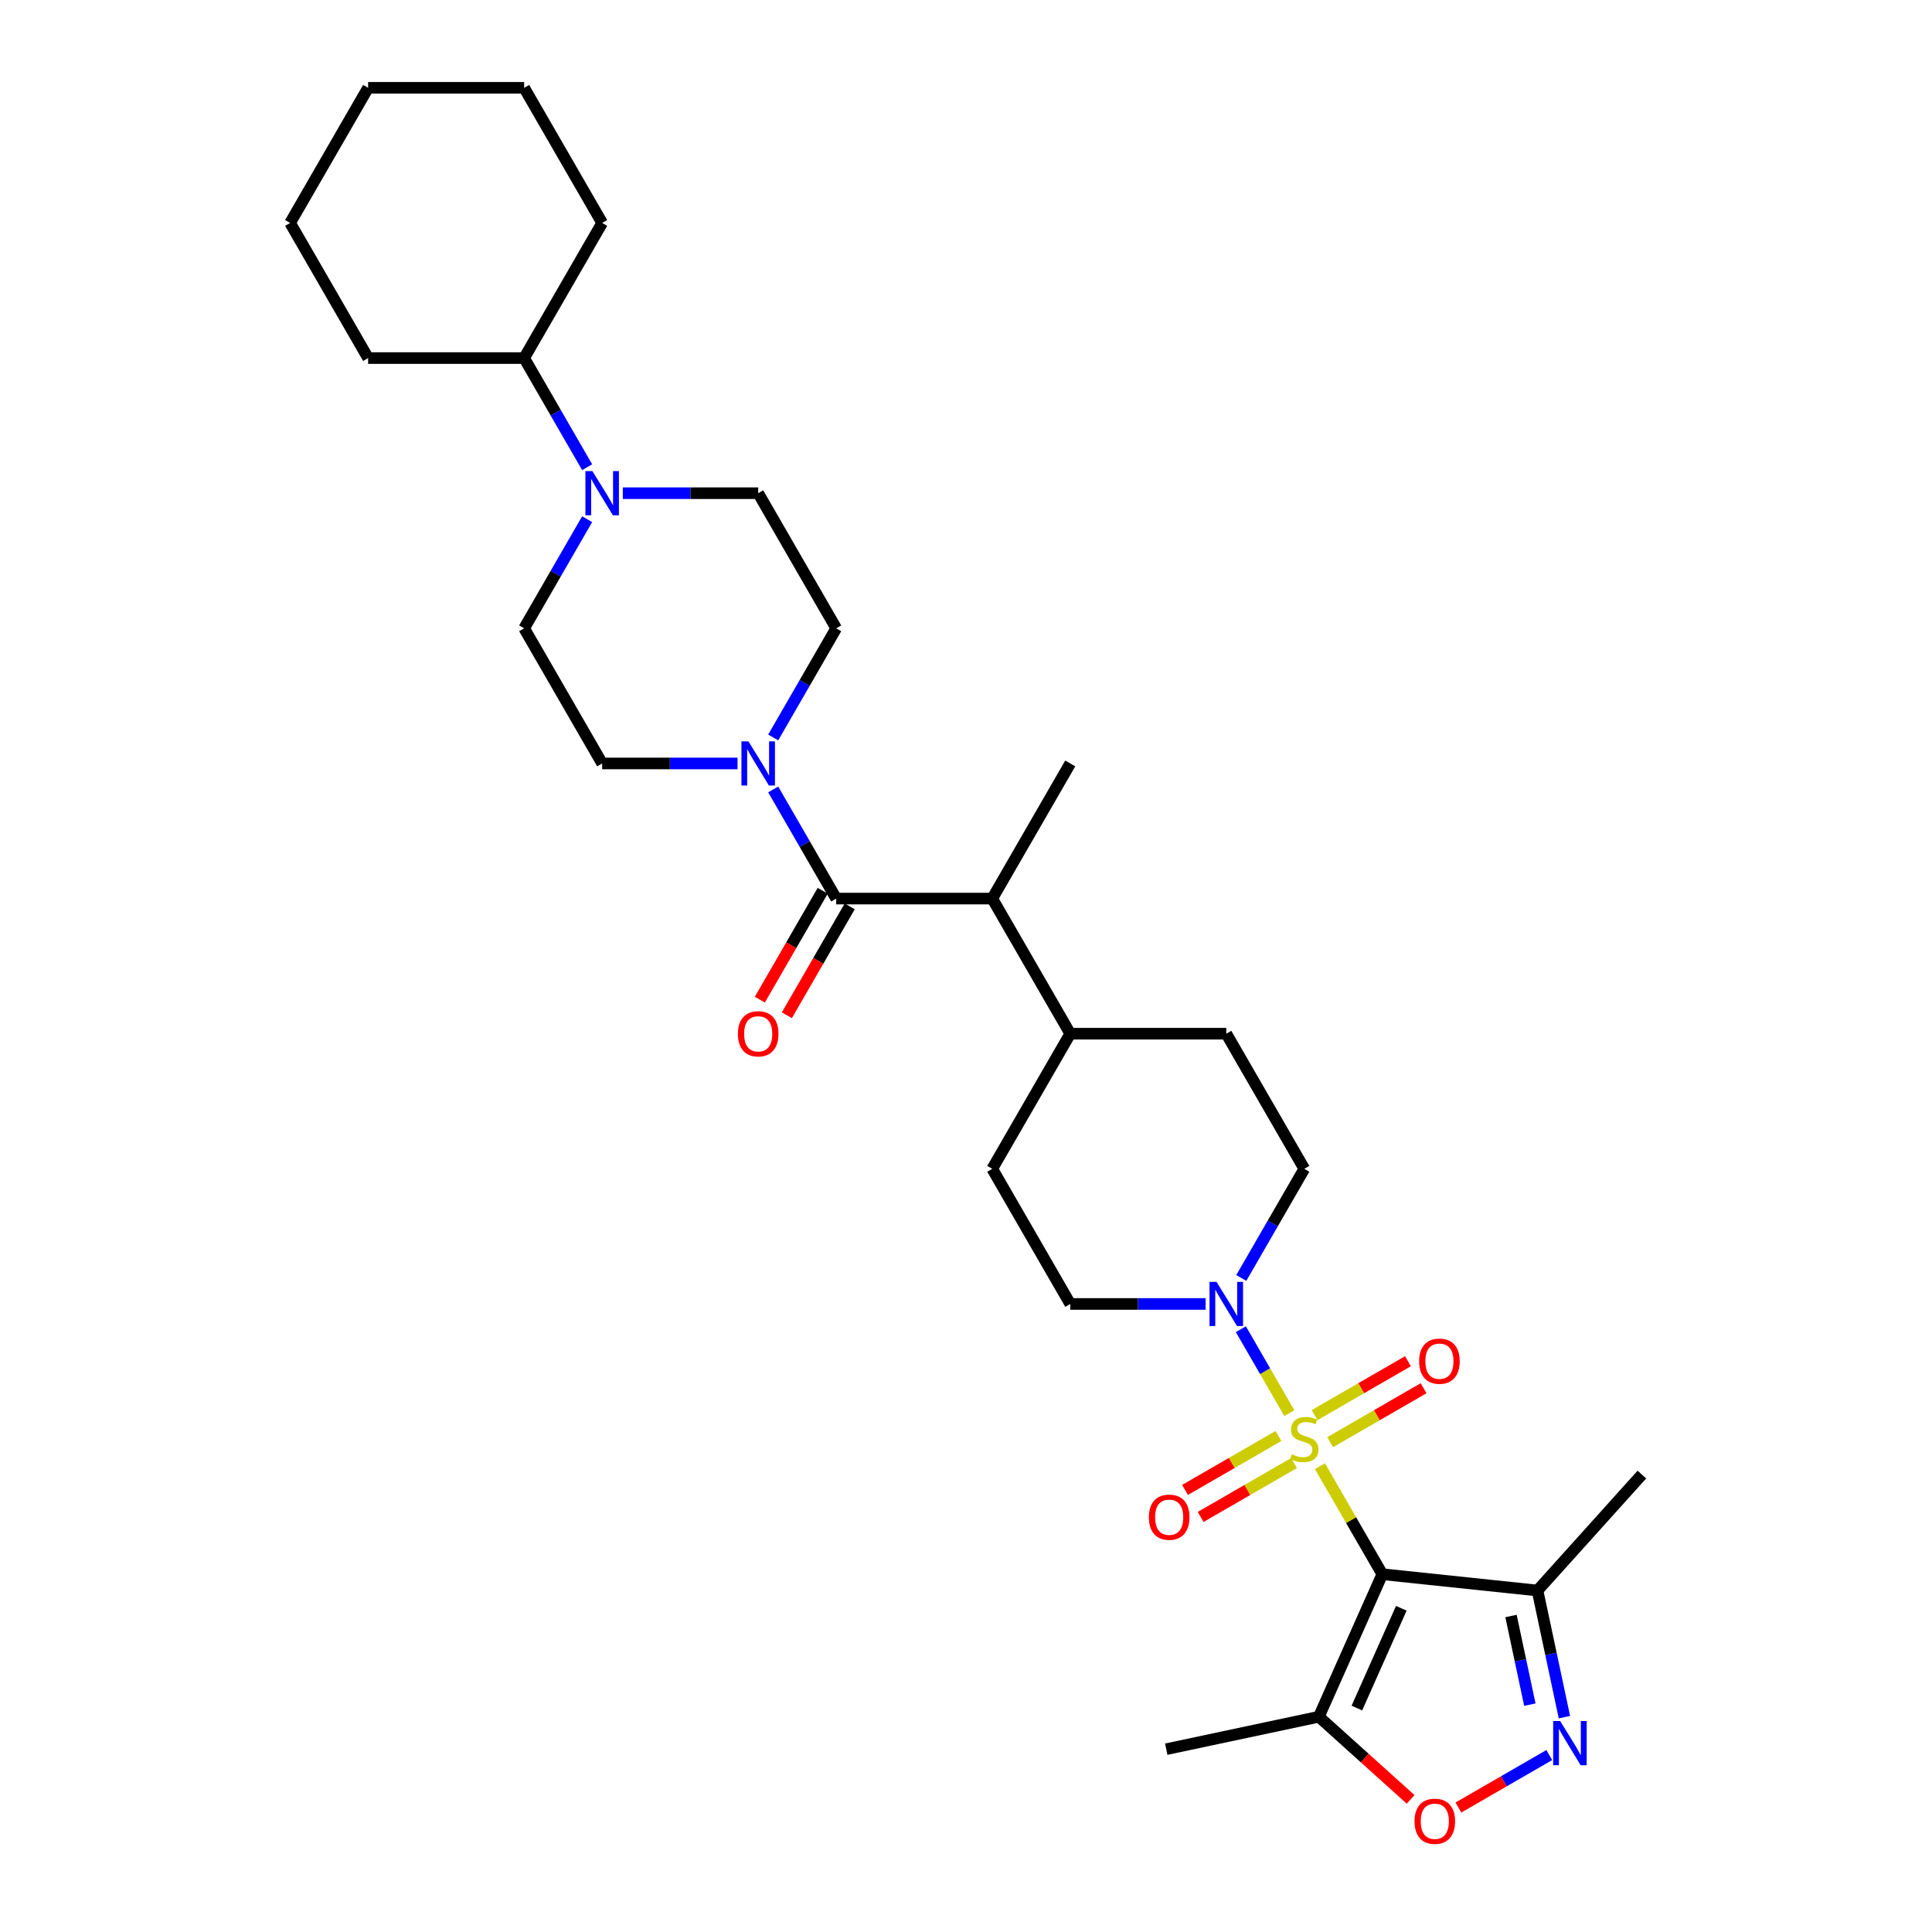 <?xml version='1.0' encoding='iso-8859-1'?>
<svg version='1.1' baseProfile='full'
              xmlns='http://www.w3.org/2000/svg'
                      xmlns:rdkit='http://www.rdkit.org/xml'
                      xmlns:xlink='http://www.w3.org/1999/xlink'
                  xml:space='preserve'
width='1000px' height='1000px' viewBox='0 0 1000 1000'>
<!-- END OF HEADER -->
<rect style='opacity:1.0;fill:#FFFFFF;stroke:none' width='1000' height='1000' x='0' y='0'> </rect>
<path class='bond-0' d='M 683.208,758.902 L 699.346,786.854' style='fill:none;fill-rule:evenodd;stroke:#CCCC00;stroke-width:6px;stroke-linecap:butt;stroke-linejoin:miter;stroke-opacity:1' />
<path class='bond-0' d='M 699.346,786.854 L 715.484,814.807' style='fill:none;fill-rule:evenodd;stroke:#000000;stroke-width:6px;stroke-linecap:butt;stroke-linejoin:miter;stroke-opacity:1' />
<path class='bond-1' d='M 667.354,731.443 L 654.811,709.717' style='fill:none;fill-rule:evenodd;stroke:#CCCC00;stroke-width:6px;stroke-linecap:butt;stroke-linejoin:miter;stroke-opacity:1' />
<path class='bond-1' d='M 654.811,709.717 L 642.268,687.992' style='fill:none;fill-rule:evenodd;stroke:#0000FF;stroke-width:6px;stroke-linecap:butt;stroke-linejoin:miter;stroke-opacity:1' />
<path class='bond-10' d='M 688.494,746.46 L 712.665,732.505' style='fill:none;fill-rule:evenodd;stroke:#CCCC00;stroke-width:6px;stroke-linecap:butt;stroke-linejoin:miter;stroke-opacity:1' />
<path class='bond-10' d='M 712.665,732.505 L 736.835,718.55' style='fill:none;fill-rule:evenodd;stroke:#FF0000;stroke-width:6px;stroke-linecap:butt;stroke-linejoin:miter;stroke-opacity:1' />
<path class='bond-10' d='M 680.418,732.472 L 704.588,718.517' style='fill:none;fill-rule:evenodd;stroke:#CCCC00;stroke-width:6px;stroke-linecap:butt;stroke-linejoin:miter;stroke-opacity:1' />
<path class='bond-10' d='M 704.588,718.517 L 728.759,704.562' style='fill:none;fill-rule:evenodd;stroke:#FF0000;stroke-width:6px;stroke-linecap:butt;stroke-linejoin:miter;stroke-opacity:1' />
<path class='bond-11' d='M 661.714,743.271 L 637.543,757.226' style='fill:none;fill-rule:evenodd;stroke:#CCCC00;stroke-width:6px;stroke-linecap:butt;stroke-linejoin:miter;stroke-opacity:1' />
<path class='bond-11' d='M 637.543,757.226 L 613.373,771.181' style='fill:none;fill-rule:evenodd;stroke:#FF0000;stroke-width:6px;stroke-linecap:butt;stroke-linejoin:miter;stroke-opacity:1' />
<path class='bond-11' d='M 669.79,757.259 L 645.619,771.214' style='fill:none;fill-rule:evenodd;stroke:#CCCC00;stroke-width:6px;stroke-linecap:butt;stroke-linejoin:miter;stroke-opacity:1' />
<path class='bond-11' d='M 645.619,771.214 L 621.449,785.169' style='fill:none;fill-rule:evenodd;stroke:#FF0000;stroke-width:6px;stroke-linecap:butt;stroke-linejoin:miter;stroke-opacity:1' />
<path class='bond-4' d='M 715.484,814.807 L 682.636,888.585' style='fill:none;fill-rule:evenodd;stroke:#000000;stroke-width:6px;stroke-linecap:butt;stroke-linejoin:miter;stroke-opacity:1' />
<path class='bond-4' d='M 725.313,832.443 L 702.319,884.088' style='fill:none;fill-rule:evenodd;stroke:#000000;stroke-width:6px;stroke-linecap:butt;stroke-linejoin:miter;stroke-opacity:1' />
<path class='bond-5' d='M 715.484,814.807 L 795.803,823.248' style='fill:none;fill-rule:evenodd;stroke:#000000;stroke-width:6px;stroke-linecap:butt;stroke-linejoin:miter;stroke-opacity:1' />
<path class='bond-13' d='M 642.492,661.47 L 658.798,633.226' style='fill:none;fill-rule:evenodd;stroke:#0000FF;stroke-width:6px;stroke-linecap:butt;stroke-linejoin:miter;stroke-opacity:1' />
<path class='bond-13' d='M 658.798,633.226 L 675.104,604.983' style='fill:none;fill-rule:evenodd;stroke:#000000;stroke-width:6px;stroke-linecap:butt;stroke-linejoin:miter;stroke-opacity:1' />
<path class='bond-14' d='M 624.031,674.924 L 588.997,674.924' style='fill:none;fill-rule:evenodd;stroke:#0000FF;stroke-width:6px;stroke-linecap:butt;stroke-linejoin:miter;stroke-opacity:1' />
<path class='bond-14' d='M 588.997,674.924 L 553.962,674.924' style='fill:none;fill-rule:evenodd;stroke:#000000;stroke-width:6px;stroke-linecap:butt;stroke-linejoin:miter;stroke-opacity:1' />
<path class='bond-2' d='M 432.821,465.101 L 513.582,465.101' style='fill:none;fill-rule:evenodd;stroke:#000000;stroke-width:6px;stroke-linecap:butt;stroke-linejoin:miter;stroke-opacity:1' />
<path class='bond-6' d='M 432.821,465.101 L 416.515,436.858' style='fill:none;fill-rule:evenodd;stroke:#000000;stroke-width:6px;stroke-linecap:butt;stroke-linejoin:miter;stroke-opacity:1' />
<path class='bond-6' d='M 416.515,436.858 L 400.208,408.615' style='fill:none;fill-rule:evenodd;stroke:#0000FF;stroke-width:6px;stroke-linecap:butt;stroke-linejoin:miter;stroke-opacity:1' />
<path class='bond-12' d='M 425.827,461.063 L 409.558,489.242' style='fill:none;fill-rule:evenodd;stroke:#000000;stroke-width:6px;stroke-linecap:butt;stroke-linejoin:miter;stroke-opacity:1' />
<path class='bond-12' d='M 409.558,489.242 L 393.289,517.42' style='fill:none;fill-rule:evenodd;stroke:#FF0000;stroke-width:6px;stroke-linecap:butt;stroke-linejoin:miter;stroke-opacity:1' />
<path class='bond-12' d='M 439.815,469.139 L 423.546,497.318' style='fill:none;fill-rule:evenodd;stroke:#000000;stroke-width:6px;stroke-linecap:butt;stroke-linejoin:miter;stroke-opacity:1' />
<path class='bond-12' d='M 423.546,497.318 L 407.277,525.496' style='fill:none;fill-rule:evenodd;stroke:#FF0000;stroke-width:6px;stroke-linecap:butt;stroke-linejoin:miter;stroke-opacity:1' />
<path class='bond-3' d='M 809.734,888.79 L 802.769,856.019' style='fill:none;fill-rule:evenodd;stroke:#0000FF;stroke-width:6px;stroke-linecap:butt;stroke-linejoin:miter;stroke-opacity:1' />
<path class='bond-3' d='M 802.769,856.019 L 795.803,823.248' style='fill:none;fill-rule:evenodd;stroke:#000000;stroke-width:6px;stroke-linecap:butt;stroke-linejoin:miter;stroke-opacity:1' />
<path class='bond-3' d='M 791.845,882.317 L 786.969,859.377' style='fill:none;fill-rule:evenodd;stroke:#0000FF;stroke-width:6px;stroke-linecap:butt;stroke-linejoin:miter;stroke-opacity:1' />
<path class='bond-3' d='M 786.969,859.377 L 782.093,836.438' style='fill:none;fill-rule:evenodd;stroke:#000000;stroke-width:6px;stroke-linecap:butt;stroke-linejoin:miter;stroke-opacity:1' />
<path class='bond-32' d='M 801.901,908.418 L 778.382,921.997' style='fill:none;fill-rule:evenodd;stroke:#0000FF;stroke-width:6px;stroke-linecap:butt;stroke-linejoin:miter;stroke-opacity:1' />
<path class='bond-32' d='M 778.382,921.997 L 754.862,935.576' style='fill:none;fill-rule:evenodd;stroke:#FF0000;stroke-width:6px;stroke-linecap:butt;stroke-linejoin:miter;stroke-opacity:1' />
<path class='bond-7' d='M 682.636,888.585 L 706.386,909.97' style='fill:none;fill-rule:evenodd;stroke:#000000;stroke-width:6px;stroke-linecap:butt;stroke-linejoin:miter;stroke-opacity:1' />
<path class='bond-7' d='M 706.386,909.97 L 730.135,931.354' style='fill:none;fill-rule:evenodd;stroke:#FF0000;stroke-width:6px;stroke-linecap:butt;stroke-linejoin:miter;stroke-opacity:1' />
<path class='bond-23' d='M 682.636,888.585 L 603.64,905.377' style='fill:none;fill-rule:evenodd;stroke:#000000;stroke-width:6px;stroke-linecap:butt;stroke-linejoin:miter;stroke-opacity:1' />
<path class='bond-24' d='M 795.803,823.248 L 849.843,763.231' style='fill:none;fill-rule:evenodd;stroke:#000000;stroke-width:6px;stroke-linecap:butt;stroke-linejoin:miter;stroke-opacity:1' />
<path class='bond-15' d='M 400.208,381.705 L 416.515,353.462' style='fill:none;fill-rule:evenodd;stroke:#0000FF;stroke-width:6px;stroke-linecap:butt;stroke-linejoin:miter;stroke-opacity:1' />
<path class='bond-15' d='M 416.515,353.462 L 432.821,325.219' style='fill:none;fill-rule:evenodd;stroke:#000000;stroke-width:6px;stroke-linecap:butt;stroke-linejoin:miter;stroke-opacity:1' />
<path class='bond-16' d='M 381.748,395.16 L 346.713,395.16' style='fill:none;fill-rule:evenodd;stroke:#0000FF;stroke-width:6px;stroke-linecap:butt;stroke-linejoin:miter;stroke-opacity:1' />
<path class='bond-16' d='M 346.713,395.16 L 311.679,395.16' style='fill:none;fill-rule:evenodd;stroke:#000000;stroke-width:6px;stroke-linecap:butt;stroke-linejoin:miter;stroke-opacity:1' />
<path class='bond-8' d='M 303.911,268.733 L 287.605,296.976' style='fill:none;fill-rule:evenodd;stroke:#0000FF;stroke-width:6px;stroke-linecap:butt;stroke-linejoin:miter;stroke-opacity:1' />
<path class='bond-8' d='M 287.605,296.976 L 271.299,325.219' style='fill:none;fill-rule:evenodd;stroke:#000000;stroke-width:6px;stroke-linecap:butt;stroke-linejoin:miter;stroke-opacity:1' />
<path class='bond-20' d='M 303.911,241.823 L 287.605,213.58' style='fill:none;fill-rule:evenodd;stroke:#0000FF;stroke-width:6px;stroke-linecap:butt;stroke-linejoin:miter;stroke-opacity:1' />
<path class='bond-20' d='M 287.605,213.58 L 271.299,185.337' style='fill:none;fill-rule:evenodd;stroke:#000000;stroke-width:6px;stroke-linecap:butt;stroke-linejoin:miter;stroke-opacity:1' />
<path class='bond-33' d='M 322.372,255.278 L 357.406,255.278' style='fill:none;fill-rule:evenodd;stroke:#0000FF;stroke-width:6px;stroke-linecap:butt;stroke-linejoin:miter;stroke-opacity:1' />
<path class='bond-33' d='M 357.406,255.278 L 392.44,255.278' style='fill:none;fill-rule:evenodd;stroke:#000000;stroke-width:6px;stroke-linecap:butt;stroke-linejoin:miter;stroke-opacity:1' />
<path class='bond-9' d='M 513.582,465.101 L 553.962,535.042' style='fill:none;fill-rule:evenodd;stroke:#000000;stroke-width:6px;stroke-linecap:butt;stroke-linejoin:miter;stroke-opacity:1' />
<path class='bond-25' d='M 513.582,465.101 L 553.962,395.16' style='fill:none;fill-rule:evenodd;stroke:#000000;stroke-width:6px;stroke-linecap:butt;stroke-linejoin:miter;stroke-opacity:1' />
<path class='bond-21' d='M 675.104,604.983 L 634.723,535.042' style='fill:none;fill-rule:evenodd;stroke:#000000;stroke-width:6px;stroke-linecap:butt;stroke-linejoin:miter;stroke-opacity:1' />
<path class='bond-22' d='M 553.962,674.924 L 513.582,604.983' style='fill:none;fill-rule:evenodd;stroke:#000000;stroke-width:6px;stroke-linecap:butt;stroke-linejoin:miter;stroke-opacity:1' />
<path class='bond-18' d='M 432.821,325.219 L 392.44,255.278' style='fill:none;fill-rule:evenodd;stroke:#000000;stroke-width:6px;stroke-linecap:butt;stroke-linejoin:miter;stroke-opacity:1' />
<path class='bond-17' d='M 311.679,395.16 L 271.299,325.219' style='fill:none;fill-rule:evenodd;stroke:#000000;stroke-width:6px;stroke-linecap:butt;stroke-linejoin:miter;stroke-opacity:1' />
<path class='bond-19' d='M 553.962,535.042 L 513.582,604.983' style='fill:none;fill-rule:evenodd;stroke:#000000;stroke-width:6px;stroke-linecap:butt;stroke-linejoin:miter;stroke-opacity:1' />
<path class='bond-31' d='M 553.962,535.042 L 634.723,535.042' style='fill:none;fill-rule:evenodd;stroke:#000000;stroke-width:6px;stroke-linecap:butt;stroke-linejoin:miter;stroke-opacity:1' />
<path class='bond-26' d='M 271.299,185.337 L 311.679,115.396' style='fill:none;fill-rule:evenodd;stroke:#000000;stroke-width:6px;stroke-linecap:butt;stroke-linejoin:miter;stroke-opacity:1' />
<path class='bond-27' d='M 271.299,185.337 L 190.538,185.337' style='fill:none;fill-rule:evenodd;stroke:#000000;stroke-width:6px;stroke-linecap:butt;stroke-linejoin:miter;stroke-opacity:1' />
<path class='bond-28' d='M 311.679,115.396 L 271.299,45.455' style='fill:none;fill-rule:evenodd;stroke:#000000;stroke-width:6px;stroke-linecap:butt;stroke-linejoin:miter;stroke-opacity:1' />
<path class='bond-29' d='M 190.538,185.337 L 150.157,115.396' style='fill:none;fill-rule:evenodd;stroke:#000000;stroke-width:6px;stroke-linecap:butt;stroke-linejoin:miter;stroke-opacity:1' />
<path class='bond-34' d='M 271.299,45.455 L 190.538,45.455' style='fill:none;fill-rule:evenodd;stroke:#000000;stroke-width:6px;stroke-linecap:butt;stroke-linejoin:miter;stroke-opacity:1' />
<path class='bond-30' d='M 150.157,115.396 L 190.538,45.455' style='fill:none;fill-rule:evenodd;stroke:#000000;stroke-width:6px;stroke-linecap:butt;stroke-linejoin:miter;stroke-opacity:1' />
<path  class='atom-0' d='M 668.643 752.715
Q 668.901 752.812, 669.968 753.265
Q 671.034 753.717, 672.197 754.008
Q 673.392 754.266, 674.555 754.266
Q 676.719 754.266, 677.979 753.232
Q 679.239 752.166, 679.239 750.325
Q 679.239 749.065, 678.593 748.29
Q 677.979 747.514, 677.01 747.095
Q 676.041 746.675, 674.426 746.19
Q 672.39 745.576, 671.163 744.995
Q 669.968 744.413, 669.095 743.186
Q 668.255 741.958, 668.255 739.891
Q 668.255 737.016, 670.194 735.239
Q 672.164 733.462, 676.041 733.462
Q 678.69 733.462, 681.694 734.722
L 680.951 737.209
Q 678.205 736.079, 676.138 736.079
Q 673.909 736.079, 672.681 737.016
Q 671.454 737.92, 671.486 739.503
Q 671.486 740.731, 672.1 741.474
Q 672.746 742.217, 673.65 742.636
Q 674.587 743.056, 676.138 743.541
Q 678.205 744.187, 679.433 744.833
Q 680.66 745.479, 681.533 746.804
Q 682.437 748.096, 682.437 750.325
Q 682.437 753.491, 680.305 755.203
Q 678.205 756.883, 674.684 756.883
Q 672.649 756.883, 671.098 756.43
Q 669.58 756.011, 667.771 755.268
L 668.643 752.715
' fill='#CCCC00'/>
<path  class='atom-2' d='M 629.668 663.489
L 637.162 675.603
Q 637.905 676.798, 639.101 678.962
Q 640.296 681.127, 640.361 681.256
L 640.361 663.489
L 643.397 663.489
L 643.397 686.36
L 640.264 686.36
L 632.22 673.115
Q 631.283 671.565, 630.282 669.788
Q 629.312 668.011, 629.022 667.462
L 629.022 686.36
L 626.05 686.36
L 626.05 663.489
L 629.668 663.489
' fill='#0000FF'/>
<path  class='atom-4' d='M 807.539 890.809
L 815.033 902.923
Q 815.776 904.118, 816.971 906.283
Q 818.167 908.447, 818.231 908.576
L 818.231 890.809
L 821.268 890.809
L 821.268 913.68
L 818.134 913.68
L 810.091 900.436
Q 809.154 898.885, 808.152 897.108
Q 807.183 895.331, 806.892 894.782
L 806.892 913.68
L 803.92 913.68
L 803.92 890.809
L 807.539 890.809
' fill='#0000FF'/>
<path  class='atom-7' d='M 387.385 383.724
L 394.879 395.838
Q 395.622 397.034, 396.818 399.198
Q 398.013 401.362, 398.077 401.492
L 398.077 383.724
L 401.114 383.724
L 401.114 406.596
L 397.981 406.596
L 389.937 393.351
Q 389 391.8, 387.998 390.024
Q 387.029 388.247, 386.739 387.698
L 386.739 406.596
L 383.767 406.596
L 383.767 383.724
L 387.385 383.724
' fill='#0000FF'/>
<path  class='atom-8' d='M 732.154 942.69
Q 732.154 937.198, 734.868 934.129
Q 737.581 931.06, 742.653 931.06
Q 747.725 931.06, 750.438 934.129
Q 753.152 937.198, 753.152 942.69
Q 753.152 948.246, 750.406 951.412
Q 747.66 954.545, 742.653 954.545
Q 737.614 954.545, 734.868 951.412
Q 732.154 948.278, 732.154 942.69
M 742.653 951.961
Q 746.142 951.961, 748.016 949.635
Q 749.922 947.277, 749.922 942.69
Q 749.922 938.199, 748.016 935.938
Q 746.142 933.645, 742.653 933.645
Q 739.164 933.645, 737.258 935.906
Q 735.385 938.167, 735.385 942.69
Q 735.385 947.309, 737.258 949.635
Q 739.164 951.961, 742.653 951.961
' fill='#FF0000'/>
<path  class='atom-9' d='M 306.624 243.842
L 314.118 255.956
Q 314.861 257.151, 316.057 259.316
Q 317.252 261.48, 317.316 261.609
L 317.316 243.842
L 320.353 243.842
L 320.353 266.714
L 317.22 266.714
L 309.176 253.469
Q 308.239 251.918, 307.237 250.141
Q 306.268 248.365, 305.978 247.816
L 305.978 266.714
L 303.006 266.714
L 303.006 243.842
L 306.624 243.842
' fill='#0000FF'/>
<path  class='atom-11' d='M 734.546 704.55
Q 734.546 699.058, 737.26 695.989
Q 739.973 692.92, 745.045 692.92
Q 750.117 692.92, 752.83 695.989
Q 755.544 699.058, 755.544 704.55
Q 755.544 710.106, 752.798 713.272
Q 750.052 716.405, 745.045 716.405
Q 740.006 716.405, 737.26 713.272
Q 734.546 710.138, 734.546 704.55
M 745.045 713.821
Q 748.534 713.821, 750.408 711.495
Q 752.314 709.137, 752.314 704.55
Q 752.314 700.059, 750.408 697.798
Q 748.534 695.504, 745.045 695.504
Q 741.556 695.504, 739.65 697.766
Q 737.777 700.027, 737.777 704.55
Q 737.777 709.169, 739.65 711.495
Q 741.556 713.821, 745.045 713.821
' fill='#FF0000'/>
<path  class='atom-12' d='M 594.664 785.311
Q 594.664 779.819, 597.377 776.75
Q 600.091 773.681, 605.163 773.681
Q 610.235 773.681, 612.948 776.75
Q 615.662 779.819, 615.662 785.311
Q 615.662 790.867, 612.916 794.033
Q 610.17 797.166, 605.163 797.166
Q 600.123 797.166, 597.377 794.033
Q 594.664 790.899, 594.664 785.311
M 605.163 794.582
Q 608.652 794.582, 610.525 792.256
Q 612.431 789.898, 612.431 785.311
Q 612.431 780.82, 610.525 778.559
Q 608.652 776.265, 605.163 776.265
Q 601.674 776.265, 599.768 778.527
Q 597.894 780.788, 597.894 785.311
Q 597.894 789.93, 599.768 792.256
Q 601.674 794.582, 605.163 794.582
' fill='#FF0000'/>
<path  class='atom-13' d='M 381.941 535.107
Q 381.941 529.615, 384.655 526.546
Q 387.369 523.477, 392.44 523.477
Q 397.512 523.477, 400.226 526.546
Q 402.939 529.615, 402.939 535.107
Q 402.939 540.663, 400.193 543.829
Q 397.448 546.963, 392.44 546.963
Q 387.401 546.963, 384.655 543.829
Q 381.941 540.695, 381.941 535.107
M 392.44 544.378
Q 395.929 544.378, 397.803 542.052
Q 399.709 539.694, 399.709 535.107
Q 399.709 530.617, 397.803 528.355
Q 395.929 526.062, 392.44 526.062
Q 388.951 526.062, 387.046 528.323
Q 385.172 530.584, 385.172 535.107
Q 385.172 539.726, 387.046 542.052
Q 388.951 544.378, 392.44 544.378
' fill='#FF0000'/>
</svg>
